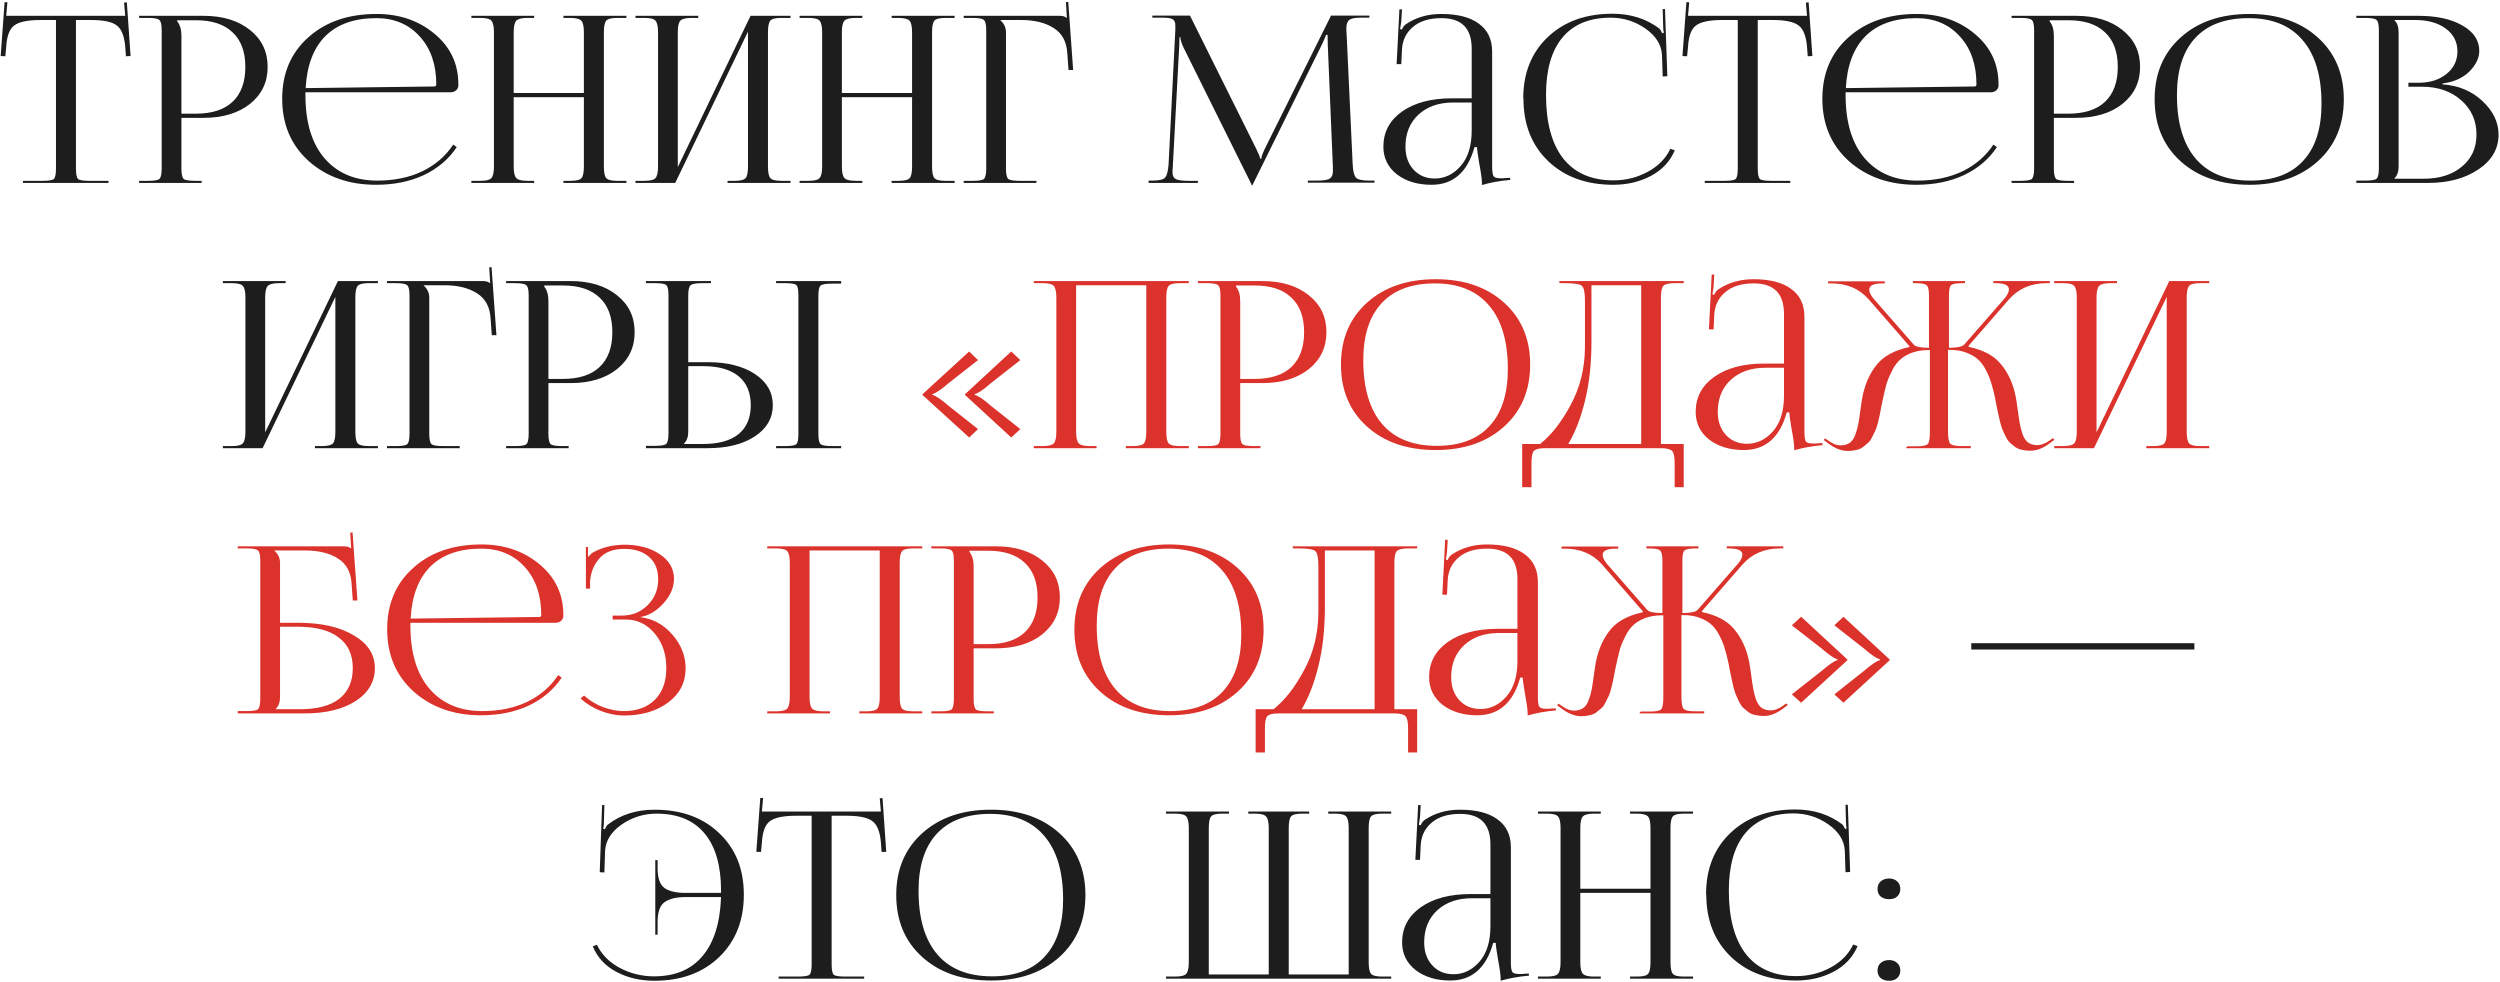 <?xml version="1.0" encoding="UTF-8"?> <svg xmlns="http://www.w3.org/2000/svg" width="820" height="322" viewBox="0 0 820 322" fill="none"> <path d="M7.534 60V59.314H13.938C15.97 59.314 17.215 59.111 17.673 58.704C18.13 58.247 18.359 57.103 18.359 55.274V6.563H13.328C9.16 6.563 6.289 7.147 4.714 8.316C3.138 9.434 2.249 11.772 2.046 15.329L1.741 18.454L0.216 18.378L1.512 0.693L2.427 0.769L2.046 5.19H41.076L40.694 0.845L41.609 0.769L42.829 18.378L41.304 18.454L41.076 15.329C40.771 11.772 39.831 9.434 38.255 8.316C36.73 7.147 33.91 6.563 29.794 6.563H24.915V55.274C24.915 57.103 25.143 58.247 25.601 58.704C26.058 59.111 27.303 59.314 29.336 59.314H35.587V60H7.534ZM58.136 6.639V7.02C59.05 8.138 59.508 9.713 59.508 11.746V37.283H64.234C69.519 37.283 73.534 35.987 76.278 33.396C79.074 30.753 80.471 26.941 80.471 21.961C80.471 16.981 79.074 13.195 76.278 10.603C73.534 7.96 69.519 6.639 64.234 6.639H58.136ZM45.634 60V59.314H48.531C50.563 59.314 51.809 59.111 52.266 58.704C52.774 58.247 53.028 57.103 53.028 55.274V9.917C53.028 8.087 52.774 6.969 52.266 6.563C51.809 6.105 50.563 5.876 48.531 5.876H45.634V5.19H66.75C73.051 5.19 78.133 6.74 81.996 9.84C85.858 12.89 87.789 16.93 87.789 21.961C87.789 26.941 85.858 30.982 81.996 34.082C78.133 37.131 73.051 38.656 66.75 38.656H59.508V55.274C59.508 57.103 59.762 58.247 60.27 58.704C60.778 59.111 62.049 59.314 64.082 59.314H66.14V60H45.634ZM147.749 30.27H100.181V31.185C100.181 40.18 102.291 47.117 106.509 51.996C110.727 56.824 116.469 59.238 123.737 59.238C129.327 59.238 134.256 58.221 138.525 56.188C142.794 54.105 146.174 51.183 148.664 47.422L149.807 48.261C147.216 52.174 143.633 55.223 139.059 57.408C134.485 59.543 129.251 60.61 123.356 60.61C114.462 60.61 107.093 58.018 101.249 52.834C95.455 47.6 92.558 40.79 92.558 32.405C92.558 24.07 95.404 17.362 101.096 12.28C106.788 7.147 114.259 4.581 123.508 4.581C130.979 4.581 137.306 6.74 142.489 11.06C147.724 15.38 150.341 20.919 150.341 27.678V28.059C150.341 28.669 150.087 29.203 149.579 29.66C149.071 30.067 148.461 30.27 147.749 30.27ZM100.258 28.898L142.489 28.364C142.896 28.364 143.099 28.136 143.099 27.678C143.099 21.173 141.295 15.939 137.687 11.975C134.079 7.96 129.327 5.953 123.432 5.953C116.266 5.953 110.701 7.909 106.737 11.822C102.824 15.736 100.664 21.427 100.258 28.898ZM154.619 60V59.314H157.516C159.447 59.314 160.667 59.009 161.175 58.399C161.734 57.789 162.014 56.519 162.014 54.588V10.603C162.014 8.672 161.734 7.401 161.175 6.791C160.667 6.181 159.447 5.876 157.516 5.876H154.619V5.19H175.202V5.876H173.067C171.136 5.876 169.891 6.181 169.332 6.791C168.773 7.401 168.493 8.672 168.493 10.603V30.499H191.515V10.603C191.515 8.672 191.235 7.401 190.676 6.791C190.117 6.181 188.872 5.876 186.941 5.876H184.807V5.19H205.465V5.876H202.492C200.561 5.876 199.341 6.181 198.833 6.791C198.325 7.401 198.071 8.672 198.071 10.603V54.588C198.071 56.519 198.325 57.789 198.833 58.399C199.341 59.009 200.561 59.314 202.492 59.314H205.465V60H184.807V59.314H187.094C189.025 59.314 190.244 59.009 190.753 58.399C191.261 57.789 191.515 56.519 191.515 54.588V31.871H168.493V54.588C168.493 56.519 168.773 57.789 169.332 58.399C169.891 59.009 171.136 59.314 173.067 59.314H175.202V60H154.619ZM208.442 60V59.314H211.339C213.27 59.314 214.49 59.009 214.998 58.399C215.557 57.789 215.837 56.519 215.837 54.588V10.603C215.837 8.672 215.557 7.401 214.998 6.791C214.49 6.181 213.27 5.876 211.339 5.876H208.442V5.19H229.024V5.876H226.89C224.959 5.876 223.714 6.181 223.155 6.791C222.596 7.401 222.316 8.672 222.316 10.603V54.816L246.176 5.19H259.288V5.876H256.315C254.384 5.876 253.164 6.181 252.656 6.791C252.148 7.401 251.894 8.672 251.894 10.603V54.588C251.894 56.519 252.148 57.789 252.656 58.399C253.164 59.009 254.384 59.314 256.315 59.314H259.288V60H238.629V59.314H240.916C242.848 59.314 244.067 59.009 244.575 58.399C245.084 57.789 245.338 56.519 245.338 54.588V10.374L221.478 60H208.442ZM262.265 60V59.314H265.162C267.093 59.314 268.313 59.009 268.821 58.399C269.38 57.789 269.659 56.519 269.659 54.588V10.603C269.659 8.672 269.38 7.401 268.821 6.791C268.313 6.181 267.093 5.876 265.162 5.876H262.265V5.19H282.847V5.876H280.713C278.782 5.876 277.537 6.181 276.977 6.791C276.418 7.401 276.139 8.672 276.139 10.603V30.499H299.161V10.603C299.161 8.672 298.881 7.401 298.322 6.791C297.763 6.181 296.518 5.876 294.587 5.876H292.452V5.19H313.111V5.876H310.138C308.207 5.876 306.987 6.181 306.479 6.791C305.97 7.401 305.716 8.672 305.716 10.603V54.588C305.716 56.519 305.97 57.789 306.479 58.399C306.987 59.009 308.207 59.314 310.138 59.314H313.111V60H292.452V59.314H294.739C296.67 59.314 297.89 59.009 298.398 58.399C298.906 57.789 299.161 56.519 299.161 54.588V31.871H276.139V54.588C276.139 56.519 276.418 57.789 276.977 58.399C277.537 59.009 278.782 59.314 280.713 59.314H282.847V60H262.265ZM316.088 60V59.314H318.985C321.017 59.314 322.262 59.111 322.72 58.704C323.228 58.247 323.482 57.103 323.482 55.274V9.917C323.482 8.087 323.228 6.969 322.72 6.563C322.262 6.105 321.017 5.876 318.985 5.876H316.088V5.19H347.571C348.587 5.19 349.35 5.419 349.858 5.876H349.934L349.629 0.693L350.391 0.617L351.992 22.952H350.468L350.087 17.616C349.883 13.754 348.409 10.959 345.665 9.231C342.921 7.452 339.338 6.563 334.917 6.563H328.132V6.639C329.352 7.757 329.962 9.078 329.962 10.603V55.274C329.962 57.103 330.216 58.247 330.724 58.704C331.232 59.111 332.503 59.314 334.536 59.314H339.948V60H316.088ZM376.742 60V59.238H378.114C380.197 59.238 381.544 58.907 382.154 58.247C382.764 57.535 383.145 56.061 383.297 53.825L385.508 9.84V8.24C385.508 7.325 385.229 6.69 384.67 6.334C384.161 5.978 383.043 5.8 381.315 5.8H377.961V5.114H390.311L412.036 48.794C412.9 50.522 413.332 51.615 413.332 52.072H413.713C413.713 51.513 414.094 50.42 414.857 48.794L436.582 5.114H449.16V5.8H446.34C444.409 5.8 443.138 6.054 442.528 6.563C441.918 7.071 441.614 7.935 441.614 9.154C441.614 9.358 441.614 9.688 441.614 10.145C441.664 10.603 441.69 10.959 441.69 11.213L443.672 53.825C443.773 56.061 444.129 57.535 444.739 58.247C445.349 58.907 446.772 59.238 449.008 59.238H450.837V59.924H428.959V59.238H432.009C434.143 59.238 435.541 59.009 436.201 58.552C436.862 58.043 437.192 57.281 437.192 56.265V54.969L435.515 14.795C435.464 13.881 435.439 12.763 435.439 11.441H434.905C434.905 11.695 434.473 12.737 433.609 14.567L411.045 60.229L410.817 60.762H410.588L410.359 60.229L388.1 15.405C387.49 14.033 387.185 12.966 387.185 12.204H386.88C386.88 13.017 386.855 13.881 386.804 14.795L384.67 54.816C384.67 55.07 384.644 55.401 384.593 55.807C384.593 56.214 384.593 56.493 384.593 56.646C384.593 57.611 384.924 58.297 385.584 58.704C386.296 59.111 387.744 59.314 389.929 59.314H392.902V60H376.742ZM482.716 32.252V15.939C482.716 9.281 479.413 5.953 472.806 5.953C468.791 5.953 465.666 6.918 463.43 8.849C461.194 10.73 459.999 13.22 459.847 16.32L459.618 21.046H458.094L459.008 3.056H459.847L459.618 7.096C459.415 8.57 459.288 9.383 459.237 9.536L459.847 9.688C460.101 8.976 460.533 8.392 461.143 7.935C464.446 5.699 468.308 4.581 472.73 4.581C478.117 4.581 482.233 5.648 485.079 7.782C487.976 9.866 489.424 12.915 489.424 16.93V54.588C489.424 56.214 489.577 57.281 489.882 57.789C490.187 58.247 490.949 58.475 492.169 58.475C492.321 58.475 492.575 58.475 492.931 58.475C493.337 58.425 493.642 58.399 493.846 58.399L495.294 58.323L495.37 59.009C491.914 59.314 488.814 59.873 486.07 60.686V60.076C486.07 58.856 485.791 56.773 485.232 53.825C484.723 50.878 484.469 49.023 484.469 48.261H483.631C481.344 56.493 476.643 60.61 469.528 60.61C464.954 60.61 461.168 59.466 458.17 57.179C455.222 54.842 453.748 51.818 453.748 48.108C453.748 43.331 455.781 39.494 459.847 36.597C463.963 33.7 469.401 32.252 476.16 32.252H482.716ZM482.716 33.624H476.618C471.942 33.624 468.156 34.946 465.259 37.588C462.413 40.231 460.99 43.737 460.99 48.108C460.99 51.208 461.88 53.724 463.658 55.655C465.437 57.586 467.749 58.552 470.595 58.552C473.848 58.552 476.668 57.205 479.057 54.511C481.496 51.767 482.716 47.854 482.716 42.772V33.624ZM499.698 32.405L499.622 32.328C499.622 23.994 502.29 17.286 507.626 12.204C513.013 7.071 520.102 4.504 528.894 4.504C534.84 4.504 539.973 6.131 544.293 9.383C544.598 9.688 544.903 10.196 545.208 10.908L545.741 10.755C545.589 10.145 545.513 9.408 545.513 8.545L545.36 2.98H546.122L546.885 25.01L545.36 25.087L545.131 17.997C544.928 14.643 543.124 11.772 539.719 9.383C536.314 6.995 532.503 5.8 528.284 5.8C521.373 5.8 516.113 7.96 512.505 12.28C508.897 16.599 507.092 22.876 507.092 31.109C507.092 40.206 508.973 47.168 512.733 51.996C516.545 56.773 522.034 59.161 529.199 59.161C533.265 59.161 537.026 58.221 540.481 56.341C543.937 54.461 546.402 51.945 547.876 48.794L549.324 49.328C547.749 52.987 545.131 55.782 541.472 57.713C537.813 59.644 533.697 60.61 529.123 60.61C520.331 60.61 513.216 58.018 507.778 52.834C502.392 47.651 499.698 40.841 499.698 32.405ZM559.162 60V59.314H565.565C567.598 59.314 568.843 59.111 569.301 58.704C569.758 58.247 569.987 57.103 569.987 55.274V6.563H564.955C560.788 6.563 557.917 7.147 556.341 8.316C554.766 9.434 553.877 11.772 553.673 15.329L553.368 18.454L551.844 18.378L553.14 0.693L554.055 0.769L553.673 5.19H592.703L592.322 0.845L593.237 0.769L594.457 18.378L592.932 18.454L592.703 15.329C592.398 11.772 591.458 9.434 589.883 8.316C588.358 7.147 585.538 6.563 581.421 6.563H576.542V55.274C576.542 57.103 576.771 58.247 577.229 58.704C577.686 59.111 578.931 59.314 580.964 59.314H587.215V60H559.162ZM652.924 30.27H605.356V31.185C605.356 40.18 607.465 47.117 611.683 51.996C615.902 56.824 621.644 59.238 628.912 59.238C634.502 59.238 639.431 58.221 643.7 56.188C647.969 54.105 651.349 51.183 653.839 47.422L654.982 48.261C652.39 52.174 648.808 55.223 644.234 57.408C639.66 59.543 634.426 60.61 628.53 60.61C619.637 60.61 612.268 58.018 606.424 52.834C600.63 47.6 597.733 40.79 597.733 32.405C597.733 24.07 600.579 17.362 606.271 12.28C611.963 7.147 619.434 4.581 628.683 4.581C636.153 4.581 642.481 6.74 647.664 11.06C652.899 15.38 655.516 20.919 655.516 27.678V28.059C655.516 28.669 655.262 29.203 654.754 29.66C654.245 30.067 653.636 30.27 652.924 30.27ZM605.433 28.898L647.664 28.364C648.071 28.364 648.274 28.136 648.274 27.678C648.274 21.173 646.47 15.939 642.862 11.975C639.253 7.96 634.502 5.953 628.607 5.953C621.441 5.953 615.876 7.909 611.912 11.822C607.999 15.736 605.839 21.427 605.433 28.898ZM672.296 6.639V7.02C673.211 8.138 673.668 9.713 673.668 11.746V37.283H678.394C683.68 37.283 687.695 35.987 690.439 33.396C693.234 30.753 694.632 26.941 694.632 21.961C694.632 16.981 693.234 13.195 690.439 10.603C687.695 7.96 683.68 6.639 678.394 6.639H672.296ZM659.794 60V59.314H662.691C664.724 59.314 665.969 59.111 666.426 58.704C666.935 58.247 667.189 57.103 667.189 55.274V9.917C667.189 8.087 666.935 6.969 666.426 6.563C665.969 6.105 664.724 5.876 662.691 5.876H659.794V5.19H680.91C687.212 5.19 692.294 6.74 696.156 9.84C700.018 12.89 701.95 16.93 701.95 21.961C701.95 26.941 700.018 30.982 696.156 34.082C692.294 37.131 687.212 38.656 680.91 38.656H673.668V55.274C673.668 57.103 673.922 58.247 674.43 58.704C674.939 59.111 676.209 59.314 678.242 59.314H680.3V60H659.794ZM737.821 60.61C728.47 60.61 720.948 58.043 715.257 52.911C709.565 47.778 706.719 40.993 706.719 32.557C706.719 24.172 709.565 17.413 715.257 12.28C720.948 7.147 728.47 4.581 737.821 4.581C747.07 4.581 754.541 7.147 760.232 12.28C765.924 17.413 768.77 24.172 768.77 32.557C768.77 40.993 765.924 47.778 760.232 52.911C754.541 58.043 747.07 60.61 737.821 60.61ZM738.126 59.238C745.698 59.238 751.466 57.078 755.43 52.758C759.445 48.438 761.452 42.188 761.452 34.005C761.452 24.909 759.394 17.972 755.278 13.195C751.212 8.367 745.291 5.953 737.516 5.953C729.893 5.953 724.074 8.113 720.059 12.432C716.044 16.752 714.037 23.003 714.037 31.185C714.037 40.282 716.095 47.244 720.212 52.072C724.328 56.849 730.299 59.238 738.126 59.238ZM785.376 58.628H794.905C800.139 58.628 804.332 57.306 807.483 54.664C810.684 52.021 812.285 48.515 812.285 44.144C812.285 39.57 810.608 35.81 807.254 32.862C803.9 29.914 799.606 28.441 794.371 28.441H789.95V27.145H793.304C797.014 27.145 800.063 26.179 802.452 24.248C804.84 22.317 806.034 19.852 806.034 16.854C806.034 13.754 804.764 11.263 802.223 9.383C799.682 7.503 796.328 6.563 792.16 6.563H785.376V6.639C786.291 7.503 786.748 8.824 786.748 10.603V54.588C786.748 56.316 786.291 57.611 785.376 58.475V58.628ZM772.874 60V59.238H775.771C777.804 59.238 779.049 59.034 779.506 58.628C780.014 58.17 780.269 57.027 780.269 55.197V9.917C780.269 8.087 780.014 6.969 779.506 6.563C779.049 6.105 777.804 5.876 775.771 5.876H772.874V5.19H793.304C799.25 5.19 804.052 6.258 807.711 8.392C811.371 10.476 813.2 13.245 813.2 16.701C813.2 19.039 812.107 21.3 809.922 23.486C807.737 25.62 804.815 26.916 801.156 27.373V27.678C806.39 28.034 810.761 29.864 814.267 33.167C817.774 36.47 819.527 40.129 819.527 44.144C819.527 48.82 817.317 52.631 812.895 55.579C808.525 58.526 803.036 60 796.429 60H772.874ZM73.104 147V146.314H76C77.931 146.314 79.151 146.009 79.659 145.399C80.218 144.789 80.498 143.519 80.498 141.588V97.603C80.498 95.672 80.218 94.401 79.659 93.791C79.151 93.181 77.931 92.876 76 92.876H73.104V92.19H93.686V92.876H91.551C89.62 92.876 88.375 93.181 87.816 93.791C87.257 94.401 86.978 95.672 86.978 97.603V141.816L110.838 92.19H123.949V92.876H120.976C119.045 92.876 117.825 93.181 117.317 93.791C116.809 94.401 116.555 95.672 116.555 97.603V141.588C116.555 143.519 116.809 144.789 117.317 145.399C117.825 146.009 119.045 146.314 120.976 146.314H123.949V147H103.291V146.314H105.578C107.509 146.314 108.729 146.009 109.237 145.399C109.745 144.789 109.999 143.519 109.999 141.588V97.374L86.139 147H73.104ZM126.926 147V146.314H129.823C131.856 146.314 133.101 146.111 133.558 145.704C134.067 145.247 134.321 144.103 134.321 142.274V96.917C134.321 95.087 134.067 93.969 133.558 93.562C133.101 93.105 131.856 92.876 129.823 92.876H126.926V92.19H158.41C159.426 92.19 160.188 92.419 160.696 92.876H160.773L160.468 87.693L161.23 87.617L162.831 109.952H161.306L160.925 104.616C160.722 100.754 159.248 97.959 156.504 96.231C153.759 94.452 150.177 93.562 145.755 93.562H138.971V93.639C140.19 94.757 140.8 96.078 140.8 97.603V142.274C140.8 144.103 141.054 145.247 141.563 145.704C142.071 146.111 143.341 146.314 145.374 146.314H150.786V147H126.926ZM178.511 93.639V94.02C179.426 95.138 179.883 96.713 179.883 98.746V124.283H184.61C189.895 124.283 193.91 122.987 196.654 120.396C199.449 117.753 200.847 113.941 200.847 108.961C200.847 103.981 199.449 100.195 196.654 97.603C193.91 94.96 189.895 93.639 184.61 93.639H178.511ZM166.009 147V146.314H168.906C170.939 146.314 172.184 146.111 172.641 145.704C173.15 145.247 173.404 144.103 173.404 142.274V96.917C173.404 95.087 173.15 93.969 172.641 93.562C172.184 93.105 170.939 92.876 168.906 92.876H166.009V92.19H187.125C193.427 92.19 198.509 93.74 202.371 96.84C206.234 99.89 208.165 103.93 208.165 108.961C208.165 113.941 206.234 117.982 202.371 121.082C198.509 124.131 193.427 125.656 187.125 125.656H179.883V142.274C179.883 144.103 180.137 145.247 180.646 145.704C181.154 146.111 182.424 146.314 184.457 146.314H186.515V147H166.009ZM254.556 147V146.314H257.452C259.485 146.314 260.73 146.111 261.188 145.704C261.645 145.298 261.874 144.179 261.874 142.35V96.84C261.874 95.011 261.645 93.893 261.188 93.486C260.73 93.08 259.485 92.876 257.452 92.876H254.556V92.19H275.9V93.029H273.003C270.971 93.029 269.7 93.232 269.192 93.639C268.684 94.045 268.43 95.163 268.43 96.993V142.35C268.43 144.179 268.684 145.298 269.192 145.704C269.7 146.111 270.971 146.314 273.003 146.314H275.9V147H254.556ZM211.867 147V146.238H214.763C216.796 146.238 218.041 146.034 218.499 145.628C219.007 145.17 219.261 144.027 219.261 142.197V96.84C219.261 95.011 219.007 93.893 218.499 93.486C218.041 93.08 216.796 92.876 214.763 92.876H211.867V92.19H233.211V92.876H230.314C228.282 92.876 227.011 93.105 226.503 93.562C225.995 94.02 225.741 95.163 225.741 96.993V118.795H232.144C238.547 118.795 243.706 120.091 247.619 122.683C251.532 125.274 253.488 128.679 253.488 132.897C253.488 137.115 251.532 140.52 247.619 143.112C243.706 145.704 238.547 147 232.144 147H211.867ZM225.741 120.091V141.588C225.741 143.316 225.283 144.611 224.368 145.475V145.628H230.543C235.676 145.628 239.564 144.561 242.206 142.426C244.9 140.241 246.247 137.065 246.247 132.897C246.247 128.73 244.9 125.554 242.206 123.369C239.513 121.183 235.625 120.091 230.543 120.091H225.741ZM719.762 213.037H646.581V210.978H719.762V213.037ZM243.975 293.405V293.481C243.975 301.917 241.282 308.727 235.895 313.911C230.508 319.094 223.419 321.686 214.627 321.686C210.002 321.686 205.86 320.72 202.201 318.789C198.542 316.858 195.95 314.063 194.426 310.404L195.798 309.87C197.272 313.021 199.736 315.537 203.192 317.417C206.699 319.298 210.485 320.238 214.55 320.238C221.411 320.238 226.697 318.027 230.406 313.606C234.167 309.184 236.2 302.73 236.505 294.243H224.765C221.869 294.243 219.633 294.777 218.057 295.844C216.482 296.911 215.694 299.096 215.694 302.4V306.592H214.932V282.123H215.694V284.791C215.694 288.094 216.482 290.279 218.057 291.346C219.633 292.363 221.869 292.871 224.765 292.871H236.505V292.185C236.505 283.952 234.701 277.676 231.092 273.356C227.484 269.036 222.25 266.876 215.389 266.876C211.171 266.876 207.334 268.071 203.878 270.459C200.473 272.848 198.669 275.719 198.466 279.073L198.237 286.163L196.713 286.087L197.475 264.056H198.237L198.085 269.621C198.085 270.485 198.009 271.222 197.856 271.831L198.39 271.984C198.695 271.272 199.025 270.764 199.381 270.459C203.599 267.207 208.706 265.581 214.703 265.581C223.495 265.581 230.559 268.147 235.895 273.28C241.282 278.362 243.975 285.07 243.975 293.405ZM255.394 321V320.314H261.798C263.831 320.314 265.076 320.111 265.533 319.704C265.99 319.247 266.219 318.103 266.219 316.274V267.563H261.188C257.021 267.563 254.149 268.147 252.574 269.316C250.999 270.434 250.109 272.772 249.906 276.329L249.601 279.454L248.076 279.378L249.372 261.693L250.287 261.769L249.906 266.19H288.936L288.555 261.845L289.469 261.769L290.689 279.378L289.164 279.454L288.936 276.329C288.631 272.772 287.691 270.434 286.115 269.316C284.591 268.147 281.77 267.563 277.654 267.563H272.775V316.274C272.775 318.103 273.004 319.247 273.461 319.704C273.918 320.111 275.164 320.314 277.196 320.314H283.447V321H255.394ZM325.068 321.61C315.717 321.61 308.195 319.043 302.504 313.911C296.812 308.778 293.966 301.993 293.966 293.557C293.966 285.172 296.812 278.413 302.504 273.28C308.195 268.147 315.717 265.581 325.068 265.581C334.317 265.581 341.788 268.147 347.479 273.28C353.171 278.413 356.017 285.172 356.017 293.557C356.017 301.993 353.171 308.778 347.479 313.911C341.788 319.043 334.317 321.61 325.068 321.61ZM325.373 320.238C332.945 320.238 338.713 318.078 342.677 313.758C346.692 309.438 348.699 303.188 348.699 295.005C348.699 285.909 346.641 278.972 342.525 274.195C338.459 269.367 332.538 266.953 324.763 266.953C317.14 266.953 311.321 269.113 307.306 273.432C303.291 277.752 301.284 284.003 301.284 292.185C301.284 301.282 303.342 308.244 307.459 313.072C311.575 317.849 317.546 320.238 325.373 320.238ZM382.454 321V320.314H385.427C387.359 320.314 388.578 320.009 389.086 319.399C389.645 318.789 389.925 317.519 389.925 315.588V271.603C389.925 269.672 389.645 268.401 389.086 267.791C388.578 267.181 387.359 266.876 385.427 266.876H382.454V266.19H403.113V266.876H400.902C398.971 266.876 397.751 267.181 397.243 267.791C396.735 268.401 396.481 269.672 396.481 271.603V319.628H416.148V271.603C416.148 269.722 415.869 268.477 415.31 267.867C414.801 267.207 413.607 266.876 411.727 266.876H409.44V266.19H429.412V266.876H427.125C425.194 266.876 423.974 267.181 423.466 267.791C422.958 268.401 422.704 269.672 422.704 271.603V319.628H442.371V271.603C442.371 269.672 442.092 268.401 441.533 267.791C441.025 267.181 439.805 266.876 437.874 266.876H435.663V266.19H456.322V266.876H453.349C451.417 266.876 450.198 267.181 449.69 267.791C449.181 268.401 448.927 269.672 448.927 271.603V315.588C448.927 317.519 449.181 318.789 449.69 319.399C450.198 320.009 451.417 320.314 453.349 320.314H456.322V321H382.454ZM488.858 293.252V276.939C488.858 270.281 485.554 266.953 478.948 266.953C474.933 266.953 471.807 267.918 469.571 269.849C467.335 271.73 466.141 274.22 465.988 277.32L465.76 282.046H464.235L465.15 264.056H465.988L465.76 268.096C465.557 269.57 465.429 270.383 465.379 270.536L465.988 270.688C466.243 269.976 466.675 269.392 467.284 268.935C470.588 266.699 474.45 265.581 478.871 265.581C484.258 265.581 488.375 266.648 491.221 268.782C494.117 270.866 495.566 273.915 495.566 277.93V315.588C495.566 317.214 495.718 318.281 496.023 318.789C496.328 319.247 497.09 319.475 498.31 319.475C498.463 319.475 498.717 319.475 499.072 319.475C499.479 319.425 499.784 319.399 499.987 319.399L501.436 319.323L501.512 320.009C498.056 320.314 494.956 320.873 492.212 321.686V321.076C492.212 319.857 491.932 317.773 491.373 314.825C490.865 311.878 490.611 310.023 490.611 309.261H489.772C487.485 317.493 482.785 321.61 475.67 321.61C471.096 321.61 467.31 320.466 464.311 318.179C461.364 315.842 459.89 312.818 459.89 309.108C459.89 304.331 461.923 300.494 465.988 297.597C470.105 294.701 475.543 293.252 482.302 293.252H488.858ZM488.858 294.624H482.759C478.084 294.624 474.298 295.946 471.401 298.588C468.555 301.231 467.132 304.738 467.132 309.108C467.132 312.208 468.021 314.724 469.8 316.655C471.579 318.586 473.891 319.552 476.737 319.552C479.989 319.552 482.81 318.205 485.199 315.511C487.638 312.767 488.858 308.854 488.858 303.772V294.624ZM504.468 321V320.314H507.364C509.295 320.314 510.515 320.009 511.023 319.399C511.582 318.789 511.862 317.519 511.862 315.588V271.603C511.862 269.672 511.582 268.401 511.023 267.791C510.515 267.181 509.295 266.876 507.364 266.876H504.468V266.19H525.05V266.876H522.915C520.984 266.876 519.739 267.181 519.18 267.791C518.621 268.401 518.341 269.672 518.341 271.603V291.499H541.363V271.603C541.363 269.672 541.084 268.401 540.524 267.791C539.965 267.181 538.72 266.876 536.789 266.876H534.655V266.19H555.313V266.876H552.34C550.409 266.876 549.189 267.181 548.681 267.791C548.173 268.401 547.919 269.672 547.919 271.603V315.588C547.919 317.519 548.173 318.789 548.681 319.399C549.189 320.009 550.409 320.314 552.34 320.314H555.313V321H534.655V320.314H536.942C538.873 320.314 540.093 320.009 540.601 319.399C541.109 318.789 541.363 317.519 541.363 315.588V292.871H518.341V315.588C518.341 317.519 518.621 318.789 519.18 319.399C519.739 320.009 520.984 320.314 522.915 320.314H525.05V321H504.468ZM559.662 293.405L559.586 293.328C559.586 284.994 562.254 278.286 567.59 273.204C572.977 268.071 580.067 265.504 588.859 265.504C594.805 265.504 599.938 267.131 604.257 270.383C604.562 270.688 604.867 271.196 605.172 271.908L605.706 271.755C605.553 271.145 605.477 270.408 605.477 269.545L605.324 263.98H606.087L606.849 286.01L605.324 286.087L605.096 278.997C604.892 275.643 603.088 272.772 599.683 270.383C596.278 267.995 592.467 266.8 588.249 266.8C581.337 266.8 576.077 268.96 572.469 273.28C568.861 277.6 567.057 283.876 567.057 292.109C567.057 301.206 568.937 308.168 572.698 312.996C576.509 317.773 581.998 320.161 589.164 320.161C593.229 320.161 596.99 319.221 600.446 317.341C603.902 315.461 606.366 312.945 607.84 309.794L609.288 310.328C607.713 313.987 605.096 316.782 601.437 318.713C597.778 320.644 593.661 321.61 589.087 321.61C580.296 321.61 573.181 319.018 567.743 313.834C562.356 308.651 559.662 301.841 559.662 293.405ZM619.64 314.902C620.707 314.902 621.571 315.206 622.232 315.816C622.944 316.426 623.299 317.265 623.299 318.332C623.299 319.348 622.969 320.161 622.308 320.771C621.698 321.381 620.809 321.686 619.64 321.686C618.522 321.686 617.607 321.407 616.896 320.848C616.184 320.238 615.829 319.399 615.829 318.332C615.829 317.316 616.159 316.502 616.82 315.893C617.531 315.232 618.471 314.902 619.64 314.902ZM619.64 288.145C620.707 288.145 621.571 288.45 622.232 289.059C622.944 289.669 623.299 290.508 623.299 291.575C623.299 292.591 622.969 293.405 622.308 294.014C621.698 294.624 620.809 294.929 619.64 294.929C618.522 294.929 617.607 294.65 616.896 294.091C616.184 293.481 615.829 292.642 615.829 291.575C615.829 290.559 616.159 289.746 616.82 289.136C617.531 288.475 618.471 288.145 619.64 288.145Z" fill="#1D1D1D"></path> <path d="M316.521 129.543V129.315L331.691 115.288L334.664 118.109L325.135 125.579C322.594 127.815 320.79 129.035 319.723 129.238V129.543C320.79 129.747 322.594 130.966 325.135 133.202L334.664 140.749L331.691 143.493L316.521 129.543ZM302.571 129.543V129.315L317.893 115.288L320.79 118.109L311.261 125.579C308.67 127.815 306.865 129.035 305.849 129.238V129.543C306.865 129.747 308.67 130.966 311.261 133.202L320.79 140.749L317.893 143.493L302.571 129.543ZM339.091 147V146.314H341.988C343.919 146.314 345.138 146.009 345.647 145.399C346.206 144.789 346.485 143.519 346.485 141.588V97.603C346.485 95.672 346.206 94.401 345.647 93.791C345.138 93.181 343.919 92.876 341.988 92.876H339.091V92.19H389.937V92.876H386.964C385.032 92.876 383.813 93.181 383.304 93.791C382.796 94.401 382.542 95.672 382.542 97.603V141.588C382.542 143.519 382.796 144.789 383.304 145.399C383.813 146.009 385.032 146.314 386.964 146.314H389.937V147H369.278V146.314H371.565C373.496 146.314 374.716 146.009 375.224 145.399C375.732 144.789 375.986 143.519 375.986 141.588V93.562H352.965V141.588C352.965 143.519 353.244 144.789 353.803 145.399C354.362 146.009 355.607 146.314 357.539 146.314H359.673V147H339.091ZM405.415 93.639V94.02C406.33 95.138 406.788 96.713 406.788 98.746V124.283H411.514C416.799 124.283 420.814 122.987 423.558 120.396C426.353 117.753 427.751 113.941 427.751 108.961C427.751 103.981 426.353 100.195 423.558 97.603C420.814 94.96 416.799 93.639 411.514 93.639H405.415ZM392.914 147V146.314H395.81C397.843 146.314 399.088 146.111 399.546 145.704C400.054 145.247 400.308 144.103 400.308 142.274V96.917C400.308 95.087 400.054 93.969 399.546 93.562C399.088 93.105 397.843 92.876 395.81 92.876H392.914V92.19H414.029C420.331 92.19 425.413 93.74 429.276 96.84C433.138 99.89 435.069 103.93 435.069 108.961C435.069 113.941 433.138 117.982 429.276 121.082C425.413 124.131 420.331 125.656 414.029 125.656H406.788V142.274C406.788 144.103 407.042 145.247 407.55 145.704C408.058 146.111 409.329 146.314 411.361 146.314H413.42V147H392.914ZM470.94 147.61C461.589 147.61 454.068 145.043 448.376 139.911C442.684 134.778 439.838 127.993 439.838 119.557C439.838 111.172 442.684 104.413 448.376 99.28C454.068 94.147 461.589 91.581 470.94 91.581C480.189 91.581 487.66 94.147 493.352 99.28C499.044 104.413 501.89 111.172 501.89 119.557C501.89 127.993 499.044 134.778 493.352 139.911C487.66 145.043 480.189 147.61 470.94 147.61ZM471.245 146.238C478.817 146.238 484.585 144.078 488.549 139.758C492.564 135.438 494.572 129.188 494.572 121.005C494.572 111.909 492.513 104.972 488.397 100.195C484.331 95.367 478.411 92.953 470.635 92.953C463.012 92.953 457.193 95.113 453.179 99.432C449.164 103.752 447.156 110.003 447.156 118.185C447.156 127.282 449.215 134.244 453.331 139.072C457.447 143.849 463.419 146.238 471.245 146.238ZM499.279 145.628H505.149C508.859 142.68 512.213 138.386 515.212 132.745C518.261 127.104 519.811 120.853 519.862 113.992V98.517C519.862 95.875 519.506 94.274 518.794 93.715C518.134 93.156 516.304 92.876 513.306 92.876H511.476V92.19H552.26V92.876H549.287C547.355 92.876 546.11 93.181 545.551 93.791C545.043 94.401 544.789 95.672 544.789 97.603V145.628H552.26V159.807H549.287V151.726C549.287 149.795 549.007 148.525 548.448 147.915C547.889 147.305 546.644 147 544.713 147H506.826C504.895 147 503.65 147.305 503.091 147.915C502.583 148.525 502.329 149.795 502.329 151.726V159.807H499.279V145.628ZM514.373 145.628H538.309V93.562H521.996V112.163C521.996 119.328 521.285 125.783 519.862 131.525C518.439 137.268 516.609 141.969 514.373 145.628ZM585.15 119.252V102.939C585.15 96.281 581.847 92.953 575.241 92.953C571.226 92.953 568.1 93.918 565.864 95.849C563.628 97.73 562.434 100.22 562.281 103.32L562.053 108.046H560.528L561.443 90.056H562.281L562.053 94.096C561.849 95.57 561.722 96.383 561.672 96.535L562.281 96.688C562.536 95.977 562.967 95.392 563.577 94.935C566.881 92.699 570.743 91.581 575.164 91.581C580.551 91.581 584.668 92.648 587.514 94.782C590.41 96.866 591.859 99.915 591.859 103.93V141.588C591.859 143.214 592.011 144.281 592.316 144.789C592.621 145.247 593.383 145.475 594.603 145.475C594.756 145.475 595.01 145.475 595.365 145.475C595.772 145.425 596.077 145.399 596.28 145.399L597.729 145.323L597.805 146.009C594.349 146.314 591.249 146.873 588.505 147.686V147.076C588.505 145.857 588.225 143.773 587.666 140.825C587.158 137.878 586.904 136.023 586.904 135.261H586.065C583.778 143.493 579.077 147.61 571.963 147.61C567.389 147.61 563.603 146.466 560.604 144.179C557.657 141.842 556.183 138.818 556.183 135.108C556.183 130.331 558.216 126.494 562.281 123.597C566.398 120.701 571.836 119.252 578.595 119.252H585.15ZM585.15 120.624H579.052C574.377 120.624 570.591 121.946 567.694 124.588C564.848 127.231 563.425 130.738 563.425 135.108C563.425 138.208 564.314 140.724 566.093 142.655C567.872 144.586 570.184 145.552 573.03 145.552C576.282 145.552 579.103 144.205 581.491 141.511C583.931 138.767 585.15 134.854 585.15 129.772V120.624ZM625.078 147L625.612 146.39H628.585C630.617 146.39 631.862 146.136 632.32 145.628C632.777 145.12 633.006 143.798 633.006 141.664V114.831H632.472C630.439 114.831 628.61 115.136 626.984 115.746C625.408 116.355 624.138 117.118 623.172 118.032C622.207 118.896 621.343 120.091 620.58 121.615C619.818 123.089 619.234 124.461 618.827 125.732C618.471 127.002 618.09 128.578 617.684 130.458C617.582 130.915 617.379 131.856 617.074 133.279C616.82 134.702 616.642 135.667 616.54 136.175C616.438 136.683 616.235 137.547 615.93 138.767C615.625 139.936 615.346 140.775 615.092 141.283C614.838 141.791 614.482 142.502 614.025 143.417C613.618 144.281 613.161 144.916 612.652 145.323C612.195 145.729 611.636 146.187 610.975 146.695C610.365 147.152 609.629 147.457 608.765 147.61C607.952 147.813 607.062 147.915 606.097 147.915C603.86 147.915 601.574 146.975 599.236 145.094L598.169 144.332L598.626 143.798L599.769 144.561C601.142 145.577 602.438 146.085 603.657 146.085C604.877 146.085 605.893 145.806 606.706 145.247C607.52 144.688 608.129 143.798 608.536 142.579C608.993 141.359 609.324 140.19 609.527 139.072C609.73 137.954 609.959 136.429 610.213 134.498C610.467 132.516 610.721 130.915 610.975 129.696C611.839 125.681 613.389 122.301 615.625 119.557C617.912 116.762 621.444 114.856 626.221 113.84L626.298 113.535L612.957 98.213C609.908 94.706 605.817 92.953 600.684 92.953H599.617V92.267H618.217V92.953H617.455C614.558 92.953 613.11 93.639 613.11 95.011C613.11 95.824 613.567 96.79 614.482 97.908L627.746 113.078C628.356 113.738 630.007 114.068 632.701 114.068V96.917C632.701 95.087 632.447 93.969 631.939 93.562C631.481 93.105 630.262 92.876 628.28 92.876H627.441V92.19H644.517V92.876H643.754C641.722 92.876 640.451 93.105 639.943 93.562C639.485 93.969 639.257 95.087 639.257 96.917V114.068C642.001 114.068 643.678 113.713 644.288 113.001L657.552 97.831C658.467 96.713 658.924 95.748 658.924 94.935C658.924 93.562 657.476 92.876 654.579 92.876H653.817V92.19H672.341V92.876H671.35C666.217 92.876 662.1 94.63 659 98.136L645.66 113.459L645.736 113.764C650.564 114.78 654.096 116.686 656.332 119.481C658.619 122.225 660.195 125.605 661.059 129.619C661.313 130.839 661.567 132.44 661.821 134.422C662.075 136.353 662.304 137.878 662.507 138.996C662.71 140.114 663.015 141.283 663.422 142.502C663.879 143.722 664.489 144.611 665.251 145.17C666.064 145.729 667.081 146.009 668.301 146.009C669.469 146.009 670.791 145.501 672.265 144.484L673.332 143.722L673.865 144.256L672.798 145.018C670.46 146.898 668.173 147.839 665.937 147.839C664.972 147.839 664.057 147.737 663.193 147.534C662.38 147.381 661.643 147.076 660.982 146.619C660.373 146.111 659.814 145.653 659.305 145.247C658.848 144.84 658.391 144.205 657.933 143.341C657.527 142.426 657.196 141.715 656.942 141.206C656.688 140.698 656.409 139.86 656.104 138.691C655.799 137.471 655.595 136.607 655.494 136.099C655.392 135.591 655.189 134.625 654.884 133.202C654.63 131.779 654.452 130.839 654.35 130.382C653.944 128.501 653.537 126.926 653.131 125.656C652.775 124.385 652.216 123.013 651.454 121.539C650.691 120.014 649.827 118.82 648.862 117.956C647.896 117.041 646.6 116.279 644.974 115.669C643.399 115.059 641.594 114.755 639.562 114.755H638.952V141.588C638.952 143.722 639.206 145.043 639.714 145.552C640.222 146.06 641.493 146.314 643.526 146.314H646.422V147H625.078ZM673.79 147V146.314H676.686C678.618 146.314 679.837 146.009 680.346 145.399C680.905 144.789 681.184 143.519 681.184 141.588V97.603C681.184 95.672 680.905 94.401 680.346 93.791C679.837 93.181 678.618 92.876 676.686 92.876H673.79V92.19H694.372V92.876H692.237C690.306 92.876 689.061 93.181 688.502 93.791C687.943 94.401 687.664 95.672 687.664 97.603V141.816L711.524 92.19H724.635V92.876H721.662C719.731 92.876 718.512 93.181 718.003 93.791C717.495 94.401 717.241 95.672 717.241 97.603V141.588C717.241 143.519 717.495 144.789 718.003 145.399C718.512 146.009 719.731 146.314 721.662 146.314H724.635V147H703.977V146.314H706.264C708.195 146.314 709.415 146.009 709.923 145.399C710.431 144.789 710.685 143.519 710.685 141.588V97.374L686.825 147H673.79ZM77.98 234V233.238H80.876C82.909 233.238 84.154 233.034 84.612 232.628C85.12 232.17 85.374 231.027 85.374 229.197V183.917C85.374 182.087 85.12 180.969 84.612 180.563C84.154 180.105 82.909 179.876 80.876 179.876H77.98V179.19H112.817C113.833 179.19 114.596 179.419 115.104 179.876H115.18L114.875 174.693L115.637 174.617L117.238 196.952H115.714L115.333 191.616C115.129 187.754 113.655 184.958 110.911 183.231C108.167 181.452 104.584 180.563 100.163 180.563H90.024V180.639C91.244 181.757 91.854 183.078 91.854 184.603V204.27H97.723C105.346 204.27 111.445 205.642 116.019 208.387C120.643 211.08 122.956 214.663 122.956 219.135C122.956 223.607 120.847 227.216 116.628 229.96C112.41 232.653 106.846 234 99.934 234H77.98ZM91.854 205.566V228.588C91.854 230.316 91.396 231.611 90.481 232.475V232.628H98.333C104.025 232.628 108.345 231.484 111.292 229.197C114.24 226.86 115.714 223.506 115.714 219.135C115.714 214.714 114.164 211.36 111.064 209.073C108.014 206.735 103.593 205.566 97.8 205.566H91.854ZM182.179 204.27H134.612V205.185C134.612 214.18 136.721 221.117 140.939 225.996C145.157 230.824 150.9 233.238 158.167 233.238C163.757 233.238 168.687 232.221 172.956 230.188C177.224 228.105 180.604 225.183 183.094 221.422L184.238 222.261C181.646 226.174 178.063 229.223 173.489 231.408C168.915 233.543 163.681 234.61 157.786 234.61C148.892 234.61 141.523 232.018 135.679 226.834C129.885 221.6 126.989 214.79 126.989 206.405C126.989 198.07 129.835 191.362 135.526 186.28C141.218 181.147 148.689 178.581 157.938 178.581C165.409 178.581 171.736 180.74 176.92 185.06C182.154 189.38 184.771 194.919 184.771 201.678V202.059C184.771 202.669 184.517 203.203 184.009 203.66C183.501 204.067 182.891 204.27 182.179 204.27ZM134.688 202.898L176.92 202.364C177.326 202.364 177.529 202.136 177.529 201.678C177.529 195.173 175.725 189.939 172.117 185.975C168.509 181.96 163.757 179.953 157.862 179.953C150.696 179.953 145.131 181.909 141.167 185.822C137.254 189.736 135.094 195.427 134.688 202.898ZM200.942 203.203V201.907H203.991C207.345 201.907 210.165 200.764 212.452 198.477C214.739 196.19 215.883 193.369 215.883 190.015C215.883 186.813 214.866 184.349 212.834 182.621C210.852 180.893 208.158 180.029 204.753 180.029C201.145 180.029 198.426 181.071 196.596 183.154C194.818 185.187 193.801 187.652 193.547 190.549V193.064H192.175V179.419H192.861V182.468L193.166 182.545C193.573 181.833 194.183 181.299 194.996 180.944C197.638 179.521 200.84 178.758 204.601 178.657C209.378 178.657 213.316 179.699 216.416 181.782C219.516 183.866 221.066 186.559 221.066 189.863C221.066 192.658 219.923 195.326 217.636 197.867C215.349 200.408 212.834 201.907 210.089 202.364V202.441C214.206 202.949 217.687 204.855 220.533 208.158C223.43 211.461 224.878 215.146 224.878 219.211C224.878 223.836 222.972 227.571 219.161 230.417C215.349 233.263 210.496 234.686 204.601 234.686C202.263 234.686 199.798 234.203 197.206 233.238C194.665 232.272 192.404 230.9 190.422 229.121L191.565 228.13C193.344 229.757 195.428 231.027 197.816 231.942C200.205 232.806 202.466 233.238 204.601 233.238C208.87 233.238 212.249 232.018 214.739 229.579C217.28 227.088 218.551 223.607 218.551 219.135C218.551 214.561 217.28 210.775 214.739 207.777C212.198 204.728 209.022 203.203 205.21 203.203H200.942ZM251.657 234V233.314H254.554C256.485 233.314 257.704 233.009 258.213 232.399C258.772 231.789 259.051 230.519 259.051 228.588V184.603C259.051 182.672 258.772 181.401 258.213 180.791C257.704 180.181 256.485 179.876 254.554 179.876H251.657V179.19H302.502V179.876H299.529C297.598 179.876 296.379 180.181 295.87 180.791C295.362 181.401 295.108 182.672 295.108 184.603V228.588C295.108 230.519 295.362 231.789 295.87 232.399C296.379 233.009 297.598 233.314 299.529 233.314H302.502V234H281.844V233.314H284.131C286.062 233.314 287.282 233.009 287.79 232.399C288.298 231.789 288.552 230.519 288.552 228.588V180.563H265.531V228.588C265.531 230.519 265.81 231.789 266.369 232.399C266.928 233.009 268.173 233.314 270.105 233.314H272.239V234H251.657ZM317.981 180.639V181.02C318.896 182.138 319.353 183.713 319.353 185.746V211.283H324.08C329.365 211.283 333.38 209.987 336.124 207.396C338.919 204.753 340.317 200.941 340.317 195.961C340.317 190.981 338.919 187.195 336.124 184.603C333.38 181.96 329.365 180.639 324.08 180.639H317.981ZM305.48 234V233.314H308.376C310.409 233.314 311.654 233.111 312.112 232.704C312.62 232.247 312.874 231.103 312.874 229.274V183.917C312.874 182.087 312.62 180.969 312.112 180.563C311.654 180.105 310.409 179.876 308.376 179.876H305.48V179.19H326.595C332.897 179.19 337.979 180.74 341.841 183.84C345.704 186.89 347.635 190.93 347.635 195.961C347.635 200.941 345.704 204.982 341.841 208.082C337.979 211.131 332.897 212.656 326.595 212.656H319.353V229.274C319.353 231.103 319.608 232.247 320.116 232.704C320.624 233.111 321.894 233.314 323.927 233.314H325.986V234H305.48ZM383.506 234.61C374.155 234.61 366.634 232.043 360.942 226.911C355.25 221.778 352.404 214.993 352.404 206.557C352.404 198.172 355.25 191.413 360.942 186.28C366.634 181.147 374.155 178.581 383.506 178.581C392.755 178.581 400.226 181.147 405.918 186.28C411.61 191.413 414.456 198.172 414.456 206.557C414.456 214.993 411.61 221.778 405.918 226.911C400.226 232.043 392.755 234.61 383.506 234.61ZM383.811 233.238C391.383 233.238 397.151 231.078 401.115 226.758C405.13 222.438 407.137 216.188 407.137 208.005C407.137 198.909 405.079 191.972 400.963 187.195C396.897 182.367 390.977 179.953 383.201 179.953C375.578 179.953 369.759 182.113 365.744 186.432C361.73 190.752 359.722 197.003 359.722 205.185C359.722 214.282 361.78 221.244 365.897 226.072C370.013 230.849 375.985 233.238 383.811 233.238ZM411.845 232.628H417.715C421.425 229.68 424.779 225.386 427.777 219.745C430.827 214.104 432.377 207.853 432.427 200.992V185.518C432.427 182.875 432.072 181.274 431.36 180.715C430.7 180.156 428.87 179.876 425.872 179.876H424.042V179.19H464.825V179.876H461.852C459.921 179.876 458.676 180.181 458.117 180.791C457.609 181.401 457.355 182.672 457.355 184.603V232.628H464.825V246.807H461.852V238.726C461.852 236.795 461.573 235.525 461.014 234.915C460.455 234.305 459.21 234 457.279 234H419.392C417.461 234 416.216 234.305 415.657 234.915C415.149 235.525 414.895 236.795 414.895 238.726V246.807H411.845V232.628ZM426.939 232.628H450.875V180.563H434.562V199.163C434.562 206.328 433.85 212.783 432.427 218.525C431.005 224.268 429.175 228.969 426.939 232.628ZM497.716 206.252V189.939C497.716 183.281 494.413 179.953 487.806 179.953C483.792 179.953 480.666 180.918 478.43 182.849C476.194 184.73 475 187.22 474.847 190.32L474.619 195.046H473.094L474.009 177.056H474.847L474.619 181.096C474.415 182.57 474.288 183.383 474.237 183.536L474.847 183.688C475.101 182.976 475.533 182.392 476.143 181.935C479.447 179.699 483.309 178.581 487.73 178.581C493.117 178.581 497.234 179.648 500.08 181.782C502.976 183.866 504.425 186.915 504.425 190.93V228.588C504.425 230.214 504.577 231.281 504.882 231.789C505.187 232.247 505.949 232.475 507.169 232.475C507.321 232.475 507.576 232.475 507.931 232.475C508.338 232.425 508.643 232.399 508.846 232.399L510.294 232.323L510.371 233.009C506.915 233.314 503.815 233.873 501.071 234.686V234.076C501.071 232.857 500.791 230.773 500.232 227.825C499.724 224.878 499.47 223.023 499.47 222.261H498.631C496.344 230.493 491.643 234.61 484.529 234.61C479.955 234.61 476.169 233.466 473.17 231.179C470.223 228.842 468.749 225.818 468.749 222.108C468.749 217.331 470.782 213.494 474.847 210.597C478.964 207.701 484.401 206.252 491.161 206.252H497.716ZM497.716 207.624H491.618C486.942 207.624 483.156 208.946 480.26 211.588C477.414 214.231 475.991 217.738 475.991 222.108C475.991 225.208 476.88 227.724 478.659 229.655C480.438 231.586 482.75 232.552 485.596 232.552C488.848 232.552 491.669 231.205 494.057 228.511C496.497 225.767 497.716 221.854 497.716 216.772V207.624ZM537.644 234L538.177 233.39H541.15C543.183 233.39 544.428 233.136 544.886 232.628C545.343 232.12 545.572 230.798 545.572 228.664V201.831H545.038C543.005 201.831 541.176 202.136 539.55 202.746C537.974 203.355 536.704 204.118 535.738 205.032C534.772 205.896 533.909 207.091 533.146 208.615C532.384 210.089 531.8 211.461 531.393 212.732C531.037 214.002 530.656 215.578 530.249 217.458C530.148 217.915 529.945 218.856 529.64 220.279C529.386 221.702 529.208 222.667 529.106 223.175C529.004 223.683 528.801 224.547 528.496 225.767C528.191 226.936 527.912 227.775 527.658 228.283C527.404 228.791 527.048 229.502 526.59 230.417C526.184 231.281 525.726 231.916 525.218 232.323C524.761 232.729 524.202 233.187 523.541 233.695C522.931 234.152 522.194 234.457 521.331 234.61C520.517 234.813 519.628 234.915 518.662 234.915C516.426 234.915 514.139 233.975 511.802 232.094L510.735 231.332L511.192 230.798L512.335 231.561C513.708 232.577 515.003 233.085 516.223 233.085C517.443 233.085 518.459 232.806 519.272 232.247C520.085 231.688 520.695 230.798 521.102 229.579C521.559 228.359 521.89 227.19 522.093 226.072C522.296 224.954 522.525 223.429 522.779 221.498C523.033 219.516 523.287 217.915 523.541 216.696C524.405 212.681 525.955 209.301 528.191 206.557C530.478 203.762 534.01 201.856 538.787 200.84L538.864 200.535L525.523 185.213C522.474 181.706 518.383 179.953 513.25 179.953H512.183V179.267H530.783V179.953H530.021C527.124 179.953 525.676 180.639 525.676 182.011C525.676 182.824 526.133 183.79 527.048 184.908L540.312 200.078C540.922 200.738 542.573 201.068 545.267 201.068V183.917C545.267 182.087 545.013 180.969 544.505 180.563C544.047 180.105 542.828 179.876 540.846 179.876H540.007V179.19H557.083V179.876H556.32C554.287 179.876 553.017 180.105 552.509 180.563C552.051 180.969 551.823 182.087 551.823 183.917V201.068C554.567 201.068 556.244 200.713 556.854 200.001L570.118 184.831C571.033 183.713 571.49 182.748 571.49 181.935C571.49 180.563 570.042 179.876 567.145 179.876H566.383V179.19H584.907V179.876H583.916C578.783 179.876 574.666 181.63 571.566 185.136L558.226 200.459L558.302 200.764C563.13 201.78 566.662 203.686 568.898 206.481C571.185 209.225 572.761 212.605 573.625 216.619C573.879 217.839 574.133 219.44 574.387 221.422C574.641 223.353 574.87 224.878 575.073 225.996C575.276 227.114 575.581 228.283 575.988 229.502C576.445 230.722 577.055 231.611 577.817 232.17C578.63 232.729 579.647 233.009 580.866 233.009C582.035 233.009 583.357 232.501 584.83 231.484L585.898 230.722L586.431 231.256L585.364 232.018C583.026 233.898 580.739 234.839 578.503 234.839C577.538 234.839 576.623 234.737 575.759 234.534C574.946 234.381 574.209 234.076 573.548 233.619C572.938 233.111 572.379 232.653 571.871 232.247C571.414 231.84 570.956 231.205 570.499 230.341C570.093 229.426 569.762 228.715 569.508 228.206C569.254 227.698 568.975 226.86 568.67 225.691C568.365 224.471 568.161 223.607 568.06 223.099C567.958 222.591 567.755 221.625 567.45 220.202C567.196 218.779 567.018 217.839 566.916 217.382C566.51 215.501 566.103 213.926 565.697 212.656C565.341 211.385 564.782 210.013 564.02 208.539C563.257 207.014 562.393 205.82 561.428 204.956C560.462 204.041 559.166 203.279 557.54 202.669C555.965 202.059 554.16 201.755 552.128 201.755H551.518V228.588C551.518 230.722 551.772 232.043 552.28 232.552C552.788 233.06 554.059 233.314 556.092 233.314H558.988V234H537.644ZM605.947 216.543L590.777 230.493L587.728 227.749L597.333 220.202C599.925 217.966 601.703 216.747 602.669 216.543V216.238C601.703 216.035 599.925 214.815 597.333 212.579L587.728 205.109L590.777 202.288L605.947 216.315V216.543ZM619.821 216.543L604.651 230.493L601.678 227.749L611.207 220.202C613.799 217.966 615.603 216.747 616.619 216.543V216.238C615.603 216.035 613.799 214.815 611.207 212.579L601.678 205.109L604.651 202.288L619.821 216.315V216.543Z" fill="#DB322B"></path> </svg> 